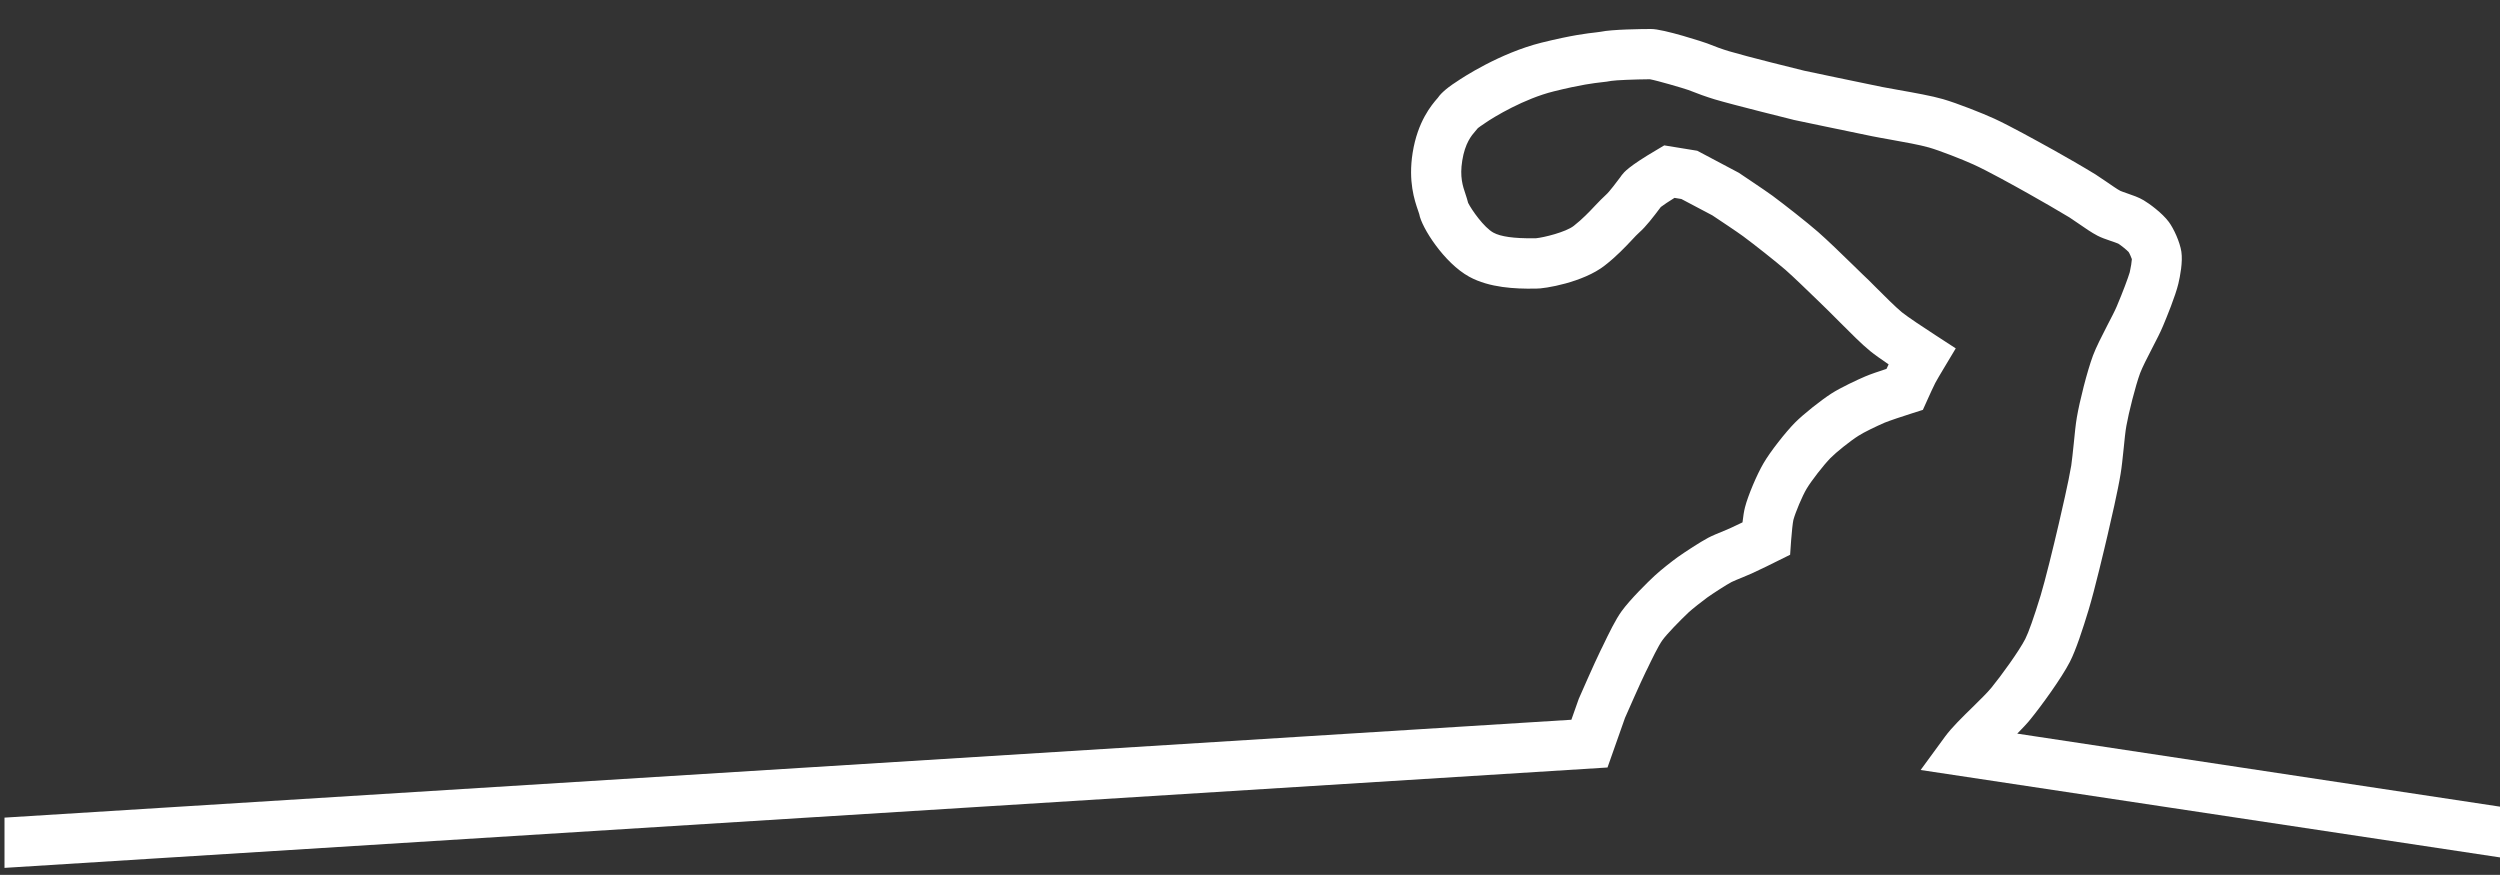 <?xml version="1.0" encoding="utf-8"?>
<!-- Generator: Adobe Illustrator 26.3.1, SVG Export Plug-In . SVG Version: 6.00 Build 0)  -->
<!DOCTYPE svg PUBLIC "-//W3C//DTD SVG 1.1//EN" "http://www.w3.org/Graphics/SVG/1.1/DTD/svg11.dtd">
<svg version="1.1" id="Ebene_1" xmlns:x="http://ns.adobe.com/Extensibility/1.0/" xmlns:i="http://ns.adobe.com/AdobeIllustrator/10.0/" xmlns:graph="http://ns.adobe.com/Graphs/1.0/"
	 xmlns="http://www.w3.org/2000/svg" xmlns:xlink="http://www.w3.org/1999/xlink" x="0px" y="0px" viewBox="0 0 2000 699.9"
	 style="enable-background:new 0 0 2000 699.9;" xml:space="preserve">
<rect x="0" y="0" width="2000" height="699.9" fill="#333333" stroke="none"/>
<style type="text/css">
	.st0{fill:#FFFFFF;}
</style>
<path class="st0" d="M1693.4,245.1c-1.5,3.6-4.6,9.5-7.5,15.1c-4.4,8.6-9,17.5-11.5,24.2c-4.7,12.6-10.8,36.9-12.9,49.4
	c-1,5.6-1.7,13.1-2.5,21.1c-0.7,6.6-1.4,13.4-2,17.5c-2,12.3-8.1,38.5-9.9,46.3c-4.6,19.8-10.9,45.4-14.6,57.7
	c-5.5,17.9-9.7,29.7-12.3,34.8c-5,9.7-19.1,29.2-27.1,39c-3.1,3.8-9.1,9.7-14.9,15.4c-8.3,8.1-16.9,16.5-22.1,23.6l-19.6,26.8
	l467.3,70.5v-40.6l-390-59c4-4.1,7.7-7.9,10.5-11.4c8.7-10.7,24.8-32.8,31.6-46c4.9-9.6,10.3-26.2,14.9-41.3
	c5.1-16.8,13-50.5,15.3-60.3c2.4-10.3,8.3-35.7,10.4-48.9c0.9-5.3,1.6-12.4,2.4-19.9c0.7-7,1.4-14.2,2.2-18.4
	c1.8-10.3,7.3-32.2,11-42.2c1.7-4.5,5.8-12.6,9.5-19.7c3.4-6.6,6.7-12.9,8.8-18c2.9-6.9,9.9-23.9,12.3-33.9c1.4-6,3.6-17.2,2.4-25.5
	c-1.2-7.9-6.1-18.5-10-23.8c-5.3-7.2-15.9-14.9-20.2-17.4c-4-2.4-8.8-4-13.4-5.6c-1.7-0.6-4.4-1.5-5.2-1.9
	c-2.4-1.2-7.5-4.8-11.3-7.4c-3.1-2.1-6-4.1-8.5-5.7c-8.4-5.2-25.2-14.9-33.5-19.5l-1.3-0.7c-12.8-7.1-34.1-18.9-46.3-24.5
	c-9.4-4.3-29.6-12.3-41-15.6c-8.9-2.6-23-5.1-35.4-7.3c-5.1-0.9-9.7-1.7-13.2-2.4c-14.9-3-58-12.1-62.3-13
	c-4.2-1-46.2-11.4-60.2-15.6c-5.1-1.5-12-4-17.6-6.3c-1.4-0.6-35.2-11.7-45-11.5c-7.2,0-31.3,0.3-40.1,2.2c-0.5,0.1-2.2,0.3-3.7,0.5
	c-7.1,0.8-18.9,2.1-43.6,8.2c-33.7,8.4-63.9,28.4-67.8,31.1c-10.2,6.5-13.9,11-15.5,13.4c-0.1,0.1-0.2,0.2-0.3,0.3
	c-4.3,5-15.6,18.1-19.6,43.4c-3.6,22.8,1.5,37.9,4.3,46c0.4,1.1,0.9,2.7,1,3c1.8,10.6,19.9,39.1,40,50.1c16.2,8.9,37.3,9.7,51.8,9.5
	c0.7,0,1.2,0,1.3,0c7.1,0.2,38.1-5,55.3-18.5c9.4-7.3,16.5-14.9,21.7-20.4c2.3-2.5,4.5-4.8,6-6.1c5.2-4.6,11-12.1,17-20.1l0.3-0.3
	c1.9-1.5,6.1-4.3,10.8-7.2l5.5,0.9l24.8,13.1c6,4,20,13.3,24.6,16.7c8.8,6.5,25.9,20,33.9,26.9c6.4,5.6,17.9,16.8,26.3,24.9
	c3.1,3,5.8,5.7,8.1,7.9c2.4,2.3,5.7,5.6,9.2,9.2c8.2,8.2,17.5,17.6,24.2,23c3.3,2.7,9,6.7,14.7,10.6c-0.5,1.1-1.1,2.4-1.7,3.6
	c-5.9,1.9-13.2,4.4-16.9,6c-5.7,2.4-19.9,9-27.3,13.8c-7.9,5.1-22.1,16.2-29.2,23.4c-7,7.1-19.6,22.9-25.1,32.5
	c-5.2,8.9-12.3,25.6-14.7,35c-0.8,3-1.5,7.6-2,12.1c-3.7,1.8-7.3,3.5-9.3,4.4c-1.3,0.6-3.6,1.5-5.8,2.5c-4.4,1.8-8.9,3.6-12.3,5.4
	c-6.6,3.5-18.2,11.1-24,15.2l-0.3,0.2c-4.6,3.3-13.8,10.5-18.6,15c-5.1,4.7-19.7,19-26.5,28.5c-4.7,6.5-9.9,17.1-15.2,28.2l-1.4,2.8
	c-4.8,9.7-17.1,37.8-17.6,39l-5.9,16.7L3.6,654.1v40.2L1286,614l14-39.7c1.9-4.3,12.5-28.5,16.6-36.8l1.5-3
	c2.8-5.9,8.7-18.1,11.8-22.3c3.4-4.8,13.9-15.6,21-22.3c3-2.8,10.7-8.8,14.9-11.9c5.4-3.8,15.3-10.2,19.5-12.4
	c1.6-0.8,5.7-2.5,8.7-3.7c2.7-1.1,5.3-2.2,7.3-3.1c5.2-2.3,19-9.1,20.5-9.9l10.3-5.1l0.8-11.5c0.5-6.7,1.3-14.3,1.8-16.3
	c1.5-5.8,7.2-19.4,10.6-25c3.5-6,13.6-19,19.1-24.6c4.4-4.5,16-13.8,22.4-17.8c3.9-2.6,14.5-7.7,21-10.5c3.4-1.4,14.9-5.3,22-7.5
	l8.5-2.7l3.7-8.2c1.9-4.3,5.1-11.2,6.2-13.3c0.9-1.8,4.3-7.5,6.4-11l10-16.7l-16.3-10.6c-8.1-5.2-22.5-14.8-26.8-18.3
	c-5.1-4.2-14-13.1-21.2-20.3c-3.7-3.7-7.1-7.2-9.9-9.7c-2.2-2.1-4.9-4.7-7.9-7.7c-9.2-9-20.7-20.1-28-26.5
	c-8.8-7.7-26.8-21.8-36.5-29c-6.7-4.9-26.2-17.8-27-18.4l-33.2-17.6l-26.4-4.3l-6.2,3.7c-22.5,13.2-26,17.8-27.8,20.1l-1.2,1.7
	c-2.2,2.9-8.8,11.8-11.4,14c-2.8,2.5-5.6,5.5-8.6,8.6c-4.8,5.1-10.2,10.8-17.2,16.3c-6.4,5-24,9.3-30.2,9.9c-0.6,0-1.3,0-2.2,0
	c-15.3,0.2-26.1-1.3-31.9-4.5c-7.5-4.1-17.4-18.2-20.2-23.8c-0.6-2.5-1.4-4.8-2.1-7c-2.2-6.5-4.7-13.8-2.6-26.8
	c2.2-14,7.5-20.2,10.4-23.5c0.7-0.8,1.4-1.6,2.1-2.5c1.1-0.9,3.3-2.4,5-3.5l0.7-0.5c7.3-5.1,31.5-19.6,55-25.4
	c22.1-5.5,32.3-6.6,38.3-7.3c2.8-0.3,5.3-0.6,7.8-1.1c3.6-0.6,18.8-1.2,30.8-1.3c5.7,1,26.9,7.2,30.8,8.6c6.7,2.7,14.8,5.6,21.1,7.5
	c15.5,4.6,60.5,15.7,62.4,16.2l0.7,0.2c0,0,47.1,9.9,62.9,13.1c3.8,0.8,8.7,1.6,14.1,2.6c10.9,1.9,24.4,4.4,31.3,6.4
	c8.4,2.4,26.6,9.5,35.6,13.6c10.7,4.8,32,16.6,43.4,23l1.4,0.8c7.9,4.4,24.2,13.8,31.9,18.5c1.6,1,4.2,2.8,6.8,4.6
	c5.5,3.8,11.1,7.7,15.8,10.1c3.1,1.6,6.6,2.8,10.4,4.1c1.9,0.6,4.9,1.7,6.1,2.2c2.4,1.5,6.8,5.1,8.3,6.7c0.8,1.2,2,4.1,2.6,5.7
	c-0.1,2-0.8,6.6-1.7,10.5C1702.5,222.2,1698.4,233.3,1693.4,245.1z M1229.8,190.6c-0.2,0-0.4,0-0.7,0
	C1229.4,190.6,1229.6,190.6,1229.8,190.6z"/>
</svg>
